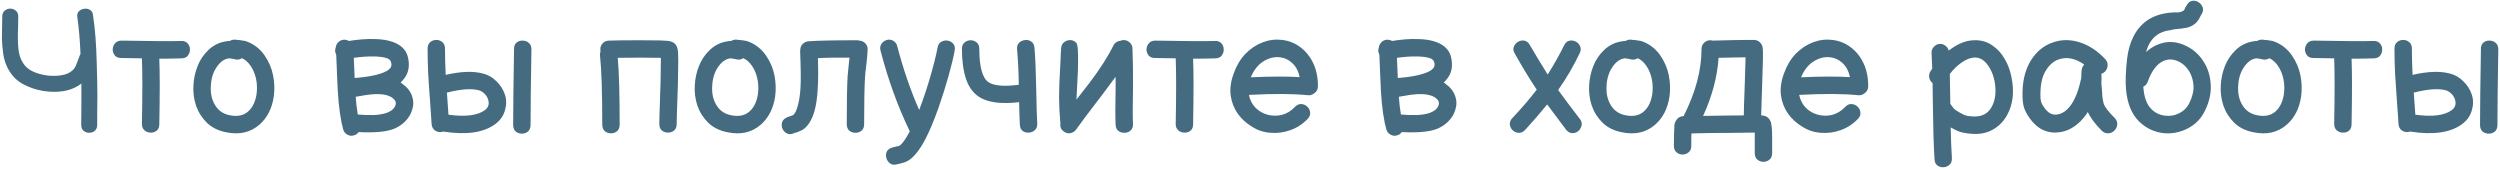 <?xml version="1.0" encoding="UTF-8"?> <svg xmlns="http://www.w3.org/2000/svg" width="1150" height="78" viewBox="0 0 1150 78" fill="none"><path d="M37.356 57.4C37.356 56.227 37.383 53.053 37.436 47.88C37.436 42.707 37.436 39.56 37.436 38.44C33.596 41.427 28.529 42.653 22.236 42.12C18.929 41.853 15.756 41.053 12.716 39.72C9.676 38.44 7.303 36.707 5.596 34.52C3.196 31.48 1.783 27.88 1.356 23.72C1.089 21.48 0.929 19.533 0.876 17.88C0.876 16.173 0.903 14.52 0.956 12.92C1.009 11.32 1.036 9.56 1.036 7.64C1.036 6.413 1.409 5.507 2.156 4.92C2.903 4.28 3.756 3.96 4.716 3.96C5.676 3.96 6.529 4.28 7.276 4.92C8.023 5.507 8.396 6.413 8.396 7.64C8.396 8.76 8.369 10.413 8.316 12.6C8.209 14.84 8.183 16.653 8.236 18.04C8.236 20.44 8.423 22.627 8.796 24.6C9.223 26.573 10.076 28.387 11.356 30.04C12.476 31.427 14.076 32.52 16.156 33.32C18.236 34.12 20.476 34.627 22.876 34.84C25.276 35 27.489 34.84 29.516 34.36C31.543 33.827 33.063 32.893 34.076 31.56C34.556 30.973 35.009 30.067 35.436 28.84C35.863 27.613 36.316 26.413 36.796 25.24C36.903 25.08 36.983 24.947 37.036 24.84C36.769 18.547 36.289 12.947 35.596 8.04C35.383 6.867 35.596 5.933 36.236 5.24C36.929 4.547 37.756 4.147 38.716 4.04C39.676 3.88 40.556 4.04 41.356 4.52C42.209 5 42.689 5.853 42.796 7.08C43.276 10.227 43.649 13.533 43.916 17C44.183 20.413 44.369 24.173 44.476 28.28C44.583 32.387 44.663 35.373 44.716 37.24C44.769 39.427 44.796 41.747 44.796 44.2C44.796 46.653 44.769 49.053 44.716 51.4C44.716 53.693 44.716 55.693 44.716 57.4C44.716 58.627 44.343 59.56 43.596 60.2C42.849 60.787 41.996 61.08 41.036 61.08C40.076 61.08 39.223 60.787 38.476 60.2C37.729 59.56 37.356 58.627 37.356 57.4ZM73.279 57.16C73.279 58.493 72.879 59.48 72.079 60.12C71.279 60.76 70.346 61.053 69.279 61C68.212 61 67.279 60.653 66.479 59.96C65.679 59.267 65.279 58.28 65.279 57C65.546 43.133 65.546 33.08 65.279 26.84C64.426 26.84 62.932 26.813 60.799 26.76C58.612 26.707 56.932 26.68 55.759 26.68C54.426 26.68 53.439 26.28 52.799 25.48C52.159 24.68 51.839 23.747 51.839 22.68C51.892 21.613 52.266 20.68 52.959 19.88C53.652 19.08 54.639 18.68 55.919 18.68C70.106 18.947 79.226 19 83.279 18.84C84.612 18.787 85.626 19.16 86.319 19.96C87.012 20.707 87.359 21.613 87.359 22.68C87.412 23.693 87.119 24.627 86.479 25.48C85.892 26.333 84.932 26.787 83.599 26.84C80.506 26.947 77.066 27 73.279 27C73.546 33.347 73.546 43.4 73.279 57.16ZM104.024 60.84C100.451 60.147 97.517 58.707 95.224 56.52C92.931 54.28 91.251 51.64 90.184 48.6C89.171 45.56 88.771 42.413 88.984 39.16C89.144 36.12 89.784 33.187 90.904 30.36C91.971 27.587 93.651 25.107 95.944 22.92C98.291 20.733 101.011 19.427 104.104 19C104.584 18.893 105.117 18.84 105.704 18.84C106.611 18.307 107.571 18.12 108.584 18.28L109.064 18.36C109.544 18.36 110.291 18.44 111.304 18.6C112.371 18.707 113.251 18.92 113.944 19.24C117.091 20.52 119.677 22.6 121.704 25.48C123.677 28.36 124.984 31.427 125.624 34.68C126.264 37.933 126.371 41.16 125.944 44.36C125.144 49.8 122.984 54.093 119.464 57.24C115.304 60.92 110.157 62.12 104.024 60.84ZM105.624 53C109.197 53.747 112.051 53.16 114.184 51.24C116.211 49.427 117.491 46.76 118.024 43.24C118.344 40.84 118.264 38.52 117.784 36.28C117.304 34.04 116.504 32.093 115.384 30.44C114.264 28.733 112.904 27.507 111.304 26.76C110.504 27.293 109.651 27.507 108.744 27.4C108.637 27.4 107.811 27.24 106.264 26.92C105.784 26.867 105.437 26.84 105.224 26.84C103.091 27.16 101.224 28.52 99.624 30.92C98.024 33.267 97.144 36.147 96.984 39.56C96.771 43.027 97.437 45.987 98.984 48.44C100.477 50.893 102.691 52.413 105.624 53ZM162.743 62.28C161.677 62.6 160.663 62.467 159.703 61.88C158.743 61.347 158.13 60.547 157.863 59.48C157.703 58.893 157.57 58.333 157.463 57.8C157.357 57.533 157.277 57.267 157.223 57C156.583 53.8 156.103 50.52 155.783 47.16C155.463 43.747 155.223 39.667 155.063 34.92C154.903 30.173 154.77 26.92 154.663 25.16C154.503 24.84 154.37 24.493 154.263 24.12C154.103 23.373 154.157 22.627 154.423 21.88C154.53 20.973 154.903 20.173 155.543 19.48C156.237 18.787 157.063 18.387 158.023 18.28C158.93 18.227 159.757 18.413 160.503 18.84C164.77 18.147 168.69 17.853 172.263 17.96C175.73 18.013 178.637 18.493 180.983 19.4C184.503 20.733 186.69 22.893 187.543 25.88C188.663 30.2 187.997 33.773 185.543 36.6C185.17 37.08 184.743 37.533 184.263 37.96C184.583 38.12 184.877 38.333 185.143 38.6C187.33 40.147 188.797 42.013 189.543 44.2C190.29 46.333 190.29 48.493 189.543 50.68C188.957 52.6 187.89 54.333 186.343 55.88C184.85 57.373 183.09 58.52 181.063 59.32C177.543 60.653 172.183 61.133 164.983 60.76C164.397 61.56 163.65 62.067 162.743 62.28ZM164.583 52.68C166.93 52.893 169.357 52.973 171.863 52.92C174.423 52.813 176.53 52.44 178.183 51.8C180.21 51 181.463 49.827 181.943 48.28C182.317 47.107 181.837 46.013 180.503 45C178.743 43.72 175.997 43.16 172.263 43.32C170.077 43.427 167.197 43.827 163.623 44.52C163.837 47.56 164.157 50.28 164.583 52.68ZM163.143 35.88C168.263 35.507 172.29 34.813 175.223 33.8C177.303 33.107 178.717 32.307 179.463 31.4C180.05 30.76 180.21 29.907 179.943 28.84C179.783 27.933 179.197 27.267 178.183 26.84C176.69 26.307 174.637 26.013 172.023 25.96C169.303 25.907 166.21 26.12 162.743 26.6C162.85 28.947 162.983 32.04 163.143 35.88ZM202.778 60.76C201.658 60.813 200.672 60.493 199.818 59.8C199.018 59.053 198.592 58.12 198.538 57C198.432 54.867 198.192 51.347 197.818 46.44C197.445 41.587 197.152 37.213 196.938 33.32C196.778 29.373 196.698 25.72 196.698 22.36C196.698 21.027 197.098 20.04 197.898 19.4C198.698 18.707 199.632 18.36 200.698 18.36C201.765 18.36 202.698 18.707 203.498 19.4C204.298 20.04 204.698 21.027 204.698 22.36C204.698 25.72 204.805 29.747 205.018 34.44C211.952 32.84 217.632 32.627 222.058 33.8C224.512 34.387 226.618 35.587 228.378 37.4C230.192 39.16 231.472 41.16 232.218 43.4C233.018 45.64 233.045 48.067 232.298 50.68C231.605 53.24 230.112 55.373 227.818 57.08C222.485 61.027 214.512 62.173 203.898 60.52C203.525 60.627 203.152 60.707 202.778 60.76ZM206.298 52.76C214.085 53.827 219.658 53.133 223.018 50.68C224.672 49.453 225.178 47.827 224.538 45.8C224.218 44.787 223.658 43.88 222.858 43.08C222.058 42.28 221.152 41.747 220.138 41.48C216.725 40.627 211.872 41 205.578 42.6C205.632 43.24 205.738 44.76 205.898 47.16C206.058 49.613 206.192 51.48 206.298 52.76ZM236.058 57.48C236.058 49.8 236.192 38.147 236.458 22.52C236.458 21.187 236.858 20.2 237.658 19.56C238.458 18.92 239.392 18.627 240.458 18.68C241.525 18.68 242.458 19.027 243.258 19.72C244.058 20.413 244.458 21.4 244.458 22.68C244.192 38.253 244.058 49.853 244.058 57.48C244.058 58.813 243.658 59.827 242.858 60.52C242.058 61.16 241.125 61.48 240.058 61.48C238.992 61.48 238.058 61.16 237.258 60.52C236.458 59.827 236.058 58.813 236.058 57.48ZM277.041 57.32C277.041 42.493 276.694 31.88 276.001 25.48C275.948 24.84 276.028 24.227 276.241 23.64C276.188 23.373 276.161 23.107 276.161 22.84C276.108 21.72 276.454 20.76 277.201 19.96C277.948 19.16 278.881 18.733 280.001 18.68C282.721 18.573 287.601 18.52 294.641 18.52C298.374 18.52 301.361 18.547 303.601 18.6C304.934 18.653 306.001 18.707 306.801 18.76C307.281 18.813 307.681 18.867 308.001 18.92C308.268 18.973 308.534 19.053 308.801 19.16C310.454 19.693 311.441 20.947 311.761 22.92C311.814 23.293 311.868 23.773 311.921 24.36C311.974 25.267 312.001 26.493 312.001 28.04C312.001 30.547 311.948 34.04 311.841 38.52C311.788 40.493 311.708 42.867 311.601 45.64C311.494 47.987 311.414 50.28 311.361 52.52C311.308 54.707 311.281 56.2 311.281 57C311.281 58.333 310.881 59.347 310.081 60.04C309.281 60.68 308.348 61 307.281 61C306.214 61 305.281 60.68 304.481 60.04C303.681 59.347 303.281 58.333 303.281 57C303.281 56.36 303.308 55 303.361 52.92C303.414 51.533 303.468 49.96 303.521 48.2C303.574 46.387 303.628 44.627 303.681 42.92C303.734 41.16 303.788 39.613 303.841 38.28C303.948 33.907 304.001 30.493 304.001 28.04V26.68C303.841 26.68 303.628 26.653 303.361 26.6C301.228 26.547 298.321 26.52 294.641 26.52C291.228 26.52 287.734 26.547 284.161 26.6C284.748 32.84 285.041 43.08 285.041 57.32C285.041 58.653 284.641 59.667 283.841 60.36C283.041 61 282.108 61.32 281.041 61.32C279.974 61.32 279.041 61 278.241 60.36C277.441 59.667 277.041 58.653 277.041 57.32ZM334.649 60.84C331.076 60.147 328.142 58.707 325.849 56.52C323.556 54.28 321.876 51.64 320.809 48.6C319.796 45.56 319.396 42.413 319.609 39.16C319.769 36.12 320.409 33.187 321.529 30.36C322.596 27.587 324.276 25.107 326.569 22.92C328.916 20.733 331.636 19.427 334.729 19C335.209 18.893 335.742 18.84 336.329 18.84C337.236 18.307 338.196 18.12 339.209 18.28L339.689 18.36C340.169 18.36 340.916 18.44 341.929 18.6C342.996 18.707 343.876 18.92 344.569 19.24C347.716 20.52 350.302 22.6 352.329 25.48C354.302 28.36 355.609 31.427 356.249 34.68C356.889 37.933 356.996 41.16 356.569 44.36C355.769 49.8 353.609 54.093 350.089 57.24C345.929 60.92 340.782 62.12 334.649 60.84ZM336.249 53C339.822 53.747 342.676 53.16 344.809 51.24C346.836 49.427 348.116 46.76 348.649 43.24C348.969 40.84 348.889 38.52 348.409 36.28C347.929 34.04 347.129 32.093 346.009 30.44C344.889 28.733 343.529 27.507 341.929 26.76C341.129 27.293 340.276 27.507 339.369 27.4C339.262 27.4 338.436 27.24 336.889 26.92C336.409 26.867 336.062 26.84 335.849 26.84C333.716 27.16 331.849 28.52 330.249 30.92C328.649 33.267 327.769 36.147 327.609 39.56C327.396 43.027 328.062 45.987 329.609 48.44C331.102 50.893 333.316 52.413 336.249 53ZM365.105 61.32C363.878 61.853 362.811 61.853 361.905 61.32C360.998 60.84 360.331 60.12 359.905 59.16C359.531 58.2 359.478 57.24 359.745 56.28C360.065 55.267 360.838 54.493 362.065 53.96C362.438 53.8 362.865 53.64 363.345 53.48C363.398 53.48 363.531 53.453 363.745 53.4C364.011 53.293 364.198 53.213 364.305 53.16L364.865 52.92C365.665 52.28 366.358 50.893 366.945 48.76C367.585 46.627 368.011 43.853 368.225 40.44C368.438 37.027 368.385 31.453 368.065 23.72C368.065 23.4 368.091 23.053 368.145 22.68C368.198 21.72 368.571 20.893 369.265 20.2C369.958 19.507 370.811 19.107 371.825 19C375.718 18.68 383.158 18.52 394.145 18.52C394.518 18.52 394.891 18.573 395.265 18.68C396.385 18.733 397.318 19.16 398.065 19.96C398.811 20.76 399.158 21.72 399.105 22.84C399.051 24.44 398.865 26.653 398.545 29.48C398.171 32.307 397.958 34.307 397.905 35.48C397.638 39.8 397.505 47 397.505 57.08C397.505 58.413 397.105 59.427 396.305 60.12C395.505 60.76 394.571 61.08 393.505 61.08C392.438 61.08 391.505 60.76 390.705 60.12C389.905 59.427 389.505 58.413 389.505 57.08C389.505 46.84 389.638 39.48 389.905 35C390.011 33.667 390.225 31.507 390.545 28.52L390.785 26.52C384.225 26.467 379.371 26.547 376.225 26.76C376.438 32.413 376.411 37.133 376.145 40.92C375.931 44.867 375.451 48.2 374.705 50.92C373.638 54.707 372.065 57.453 369.985 59.16C369.131 59.8 368.091 60.333 366.865 60.76C366.811 60.76 366.438 60.867 365.745 61.08C365.478 61.187 365.265 61.267 365.105 61.32ZM412.653 75.56C411.427 75.933 410.387 75.827 409.533 75.24C408.68 74.653 408.093 73.853 407.773 72.84C407.453 71.827 407.48 70.84 407.853 69.88C408.28 68.92 409.133 68.253 410.413 67.88C410.947 67.72 411.453 67.587 411.933 67.48C412.36 67.373 412.653 67.293 412.813 67.24H413.293C413.453 67.187 413.613 67.107 413.773 67C415 66.253 416.573 64.067 418.493 60.44V60.36L418.333 60.04C412.893 48.733 408.467 36.493 405.053 23.32C404.733 22.2 404.84 21.187 405.373 20.28C405.96 19.373 406.76 18.76 407.773 18.44C408.84 18.067 409.88 18.173 410.893 18.76C411.853 19.347 412.467 20.173 412.733 21.24C415.453 31.693 418.813 41.48 422.813 50.6L424.173 46.92C425.293 43.827 426.333 40.68 427.293 37.48C428.253 34.28 429.08 31.32 429.773 28.6C430.467 25.827 430.973 23.587 431.293 21.88C431.507 20.6 432.067 19.72 432.973 19.24C433.88 18.707 434.84 18.52 435.853 18.68C436.92 18.84 437.8 19.32 438.493 20.12C439.187 20.92 439.4 21.987 439.133 23.32C438.653 26.093 437.72 29.96 436.333 34.92C434.947 39.88 433.4 44.787 431.693 49.64C429.613 55.507 427.587 60.333 425.613 64.12C422.947 69.133 420.333 72.387 417.773 73.88C417.08 74.307 416.253 74.653 415.293 74.92C414.92 75.027 414.413 75.16 413.773 75.32C413.187 75.48 412.813 75.56 412.653 75.56ZM469.128 57.32C468.968 54.6 468.862 51.16 468.808 47C460.542 47.96 454.408 47.16 450.408 44.6C447.582 42.733 445.555 39.933 444.328 36.2C443.102 32.413 442.488 27.853 442.488 22.52C442.488 21.187 442.888 20.2 443.688 19.56C444.488 18.867 445.422 18.52 446.488 18.52C447.555 18.52 448.488 18.867 449.288 19.56C450.088 20.2 450.488 21.187 450.488 22.52C450.488 30.893 451.928 36.013 454.808 37.88C457.262 39.48 461.875 39.853 468.648 39C468.542 32.547 468.275 27.133 467.848 22.76C467.742 21.48 468.035 20.467 468.728 19.72C469.475 18.973 470.382 18.547 471.448 18.44C472.515 18.28 473.475 18.493 474.328 19.08C475.235 19.667 475.742 20.627 475.848 21.96C476.222 26.013 476.488 32.173 476.648 40.44C476.808 48.76 476.968 54.227 477.128 56.84C477.182 58.173 476.808 59.187 476.008 59.88C475.262 60.573 474.355 60.947 473.288 61C472.275 61.107 471.342 60.867 470.488 60.28C469.635 59.64 469.182 58.653 469.128 57.32ZM489.497 60.6C488.057 59.64 487.497 58.307 487.817 56.6C487.763 56.493 487.737 56.387 487.737 56.28C487.577 54.573 487.443 52.707 487.337 50.68C487.283 48.6 487.23 46.653 487.177 44.84C487.177 42.973 487.203 41.507 487.257 40.44C487.257 39.8 487.283 38.813 487.337 37.48C487.443 36.147 487.523 34.68 487.577 33.08C487.683 31.427 487.763 29.827 487.817 28.28C487.87 26.68 487.923 25.347 487.977 24.28C488.083 23.16 488.137 22.467 488.137 22.2C488.19 21.027 488.617 20.12 489.417 19.48C490.27 18.787 491.23 18.44 492.297 18.44C493.363 18.44 494.297 18.867 495.097 19.72C495.47 20.147 495.71 21.24 495.817 23C495.923 24.707 495.95 26.733 495.897 29.08C495.897 31.427 495.817 33.8 495.657 36.2C495.55 38.547 495.443 40.627 495.337 42.44C495.23 44.2 495.177 45.32 495.177 45.8L500.857 38.52C505.87 31.96 509.683 26.013 512.297 20.68C512.99 19.56 514.003 18.92 515.337 18.76C515.763 18.6 516.217 18.493 516.697 18.44C517.817 18.387 518.777 18.733 519.577 19.48C520.43 20.173 520.883 21.08 520.937 22.2C521.15 27.427 521.23 33.56 521.177 40.6C521.017 48.173 521.017 53.64 521.177 57C521.23 58.333 520.857 59.347 520.057 60.04C519.31 60.733 518.403 61.08 517.337 61.08C516.323 61.133 515.39 60.867 514.537 60.28C513.683 59.64 513.23 58.653 513.177 57.32C513.017 53.907 513.017 48.307 513.177 40.52V35.32L507.177 43.4C500.937 51.507 496.883 56.893 495.017 59.56C494.377 60.467 493.523 61.027 492.457 61.24C491.39 61.453 490.403 61.24 489.497 60.6ZM548.826 57.16C548.826 58.493 548.426 59.48 547.626 60.12C546.826 60.76 545.893 61.053 544.826 61C543.759 61 542.826 60.653 542.026 59.96C541.226 59.267 540.826 58.28 540.826 57C541.093 43.133 541.093 33.08 540.826 26.84C539.973 26.84 538.479 26.813 536.346 26.76C534.159 26.707 532.479 26.68 531.306 26.68C529.973 26.68 528.986 26.28 528.346 25.48C527.706 24.68 527.386 23.747 527.386 22.68C527.439 21.613 527.813 20.68 528.506 19.88C529.199 19.08 530.186 18.68 531.466 18.68C545.653 18.947 554.773 19 558.826 18.84C560.159 18.787 561.173 19.16 561.866 19.96C562.559 20.707 562.906 21.613 562.906 22.68C562.959 23.693 562.666 24.627 562.026 25.48C561.439 26.333 560.479 26.787 559.146 26.84C556.053 26.947 552.613 27 548.826 27C549.093 33.347 549.093 43.4 548.826 57.16ZM601.533 54.68C599.24 57.08 596.573 58.813 593.533 59.88C590.547 60.947 587.507 61.347 584.413 61.08C581.32 60.867 578.493 59.933 575.933 58.28C573.267 56.68 571.053 54.653 569.293 52.2C567.587 49.693 566.52 46.893 566.093 43.8C565.72 40.653 566.2 37.293 567.533 33.72C568.813 30.147 570.6 27.16 572.893 24.76C575.24 22.36 577.88 20.6 580.813 19.48C583.747 18.36 586.733 17.987 589.773 18.36C592.92 18.733 595.72 19.853 598.173 21.72C600.68 23.587 602.653 26.04 604.093 29.08C605.533 32.12 606.253 35.64 606.253 39.64C606.253 41.133 605.613 42.28 604.333 43.08C603.533 43.667 602.627 43.907 601.613 43.8C595 43.107 586.013 43.053 574.653 43.64H574.493C574.973 45.987 575.987 47.96 577.533 49.56C579.08 51.107 580.92 52.173 583.053 52.76C585.24 53.347 587.453 53.373 589.693 52.84C591.933 52.253 593.96 51 595.773 49.08C596.68 48.173 597.64 47.773 598.653 47.88C599.72 47.933 600.627 48.333 601.373 49.08C602.12 49.773 602.547 50.653 602.653 51.72C602.813 52.733 602.44 53.72 601.533 54.68ZM575.373 35.56C584.493 35.133 591.987 35.107 597.853 35.48C597.267 32.707 596.12 30.547 594.413 29C592.76 27.453 590.893 26.573 588.813 26.36C586.253 26.04 583.72 26.653 581.213 28.2C578.707 29.747 576.76 32.2 575.373 35.56ZM642.587 62.28C641.521 62.6 640.507 62.467 639.547 61.88C638.587 61.347 637.974 60.547 637.707 59.48C637.547 58.893 637.414 58.333 637.307 57.8C637.201 57.533 637.121 57.267 637.067 57C636.427 53.8 635.947 50.52 635.627 47.16C635.307 43.747 635.067 39.667 634.907 34.92C634.747 30.173 634.614 26.92 634.507 25.16C634.347 24.84 634.214 24.493 634.107 24.12C633.947 23.373 634.001 22.627 634.267 21.88C634.374 20.973 634.747 20.173 635.387 19.48C636.081 18.787 636.907 18.387 637.867 18.28C638.774 18.227 639.601 18.413 640.347 18.84C644.614 18.147 648.534 17.853 652.107 17.96C655.574 18.013 658.481 18.493 660.827 19.4C664.347 20.733 666.534 22.893 667.387 25.88C668.507 30.2 667.841 33.773 665.387 36.6C665.014 37.08 664.587 37.533 664.107 37.96C664.427 38.12 664.721 38.333 664.987 38.6C667.174 40.147 668.641 42.013 669.387 44.2C670.134 46.333 670.134 48.493 669.387 50.68C668.801 52.6 667.734 54.333 666.187 55.88C664.694 57.373 662.934 58.52 660.907 59.32C657.387 60.653 652.027 61.133 644.827 60.76C644.241 61.56 643.494 62.067 642.587 62.28ZM644.427 52.68C646.774 52.893 649.201 52.973 651.707 52.92C654.267 52.813 656.374 52.44 658.027 51.8C660.054 51 661.307 49.827 661.787 48.28C662.161 47.107 661.681 46.013 660.347 45C658.587 43.72 655.841 43.16 652.107 43.32C649.921 43.427 647.041 43.827 643.467 44.52C643.681 47.56 644.001 50.28 644.427 52.68ZM642.987 35.88C648.107 35.507 652.134 34.813 655.067 33.8C657.147 33.107 658.561 32.307 659.307 31.4C659.894 30.76 660.054 29.907 659.787 28.84C659.627 27.933 659.041 27.267 658.027 26.84C656.534 26.307 654.481 26.013 651.867 25.96C649.147 25.907 646.054 26.12 642.587 26.6C642.694 28.947 642.827 32.04 642.987 35.88ZM701.385 59.96C700.425 60.867 699.411 61.24 698.345 61.08C697.331 60.973 696.451 60.547 695.705 59.8C695.011 59.053 694.611 58.173 694.505 57.16C694.451 56.093 694.878 55.107 695.785 54.2C699.785 49.987 703.491 45.667 706.905 41.24C703.651 36.387 700.291 30.867 696.825 24.68C696.131 23.56 695.971 22.52 696.345 21.56C696.718 20.547 697.358 19.773 698.265 19.24C699.171 18.707 700.131 18.52 701.145 18.68C702.211 18.84 703.065 19.507 703.705 20.68C706.531 25.533 709.278 30.067 711.945 34.28C714.771 29.8 717.278 25.347 719.465 20.92C720.051 19.693 720.825 18.973 721.785 18.76C722.798 18.493 723.785 18.6 724.745 19.08C725.705 19.56 726.398 20.28 726.825 21.24C727.305 22.2 727.251 23.267 726.665 24.44C723.891 30.307 720.585 35.96 716.745 41.4C719.998 45.88 723.278 50.253 726.585 54.52C727.438 55.48 727.758 56.493 727.545 57.56C727.385 58.573 726.905 59.453 726.105 60.2C725.358 60.893 724.451 61.24 723.385 61.24C722.371 61.293 721.411 60.813 720.505 59.8C717.571 55.907 714.638 51.987 711.705 48.04C708.451 52.04 705.011 56.013 701.385 59.96ZM746.055 60.84C742.482 60.147 739.549 58.707 737.255 56.52C734.962 54.28 733.282 51.64 732.215 48.6C731.202 45.56 730.802 42.413 731.015 39.16C731.175 36.12 731.815 33.187 732.935 30.36C734.002 27.587 735.682 25.107 737.975 22.92C740.322 20.733 743.042 19.427 746.135 19C746.615 18.893 747.149 18.84 747.735 18.84C748.642 18.307 749.602 18.12 750.615 18.28L751.095 18.36C751.575 18.36 752.322 18.44 753.335 18.6C754.402 18.707 755.282 18.92 755.975 19.24C759.122 20.52 761.709 22.6 763.735 25.48C765.709 28.36 767.015 31.427 767.655 34.68C768.295 37.933 768.402 41.16 767.975 44.36C767.175 49.8 765.015 54.093 761.495 57.24C757.335 60.92 752.189 62.12 746.055 60.84ZM747.655 53C751.229 53.747 754.082 53.16 756.215 51.24C758.242 49.427 759.522 46.76 760.055 43.24C760.375 40.84 760.295 38.52 759.815 36.28C759.335 34.04 758.535 32.093 757.415 30.44C756.295 28.733 754.935 27.507 753.335 26.76C752.535 27.293 751.682 27.507 750.775 27.4C750.669 27.4 749.842 27.24 748.295 26.92C747.815 26.867 747.469 26.84 747.255 26.84C745.122 27.16 743.255 28.52 741.655 30.92C740.055 33.267 739.175 36.147 739.015 39.56C738.802 43.027 739.469 45.987 741.015 48.44C742.509 50.893 744.722 52.413 747.655 53ZM807.187 70.44V61H805.187C802.52 61.053 798.707 61.107 793.747 61.16C792.627 61.16 791.213 61.16 789.507 61.16C787.853 61.213 786.2 61.24 784.547 61.24C782.893 61.24 781.453 61.267 780.227 61.32C779.053 61.373 778.333 61.4 778.067 61.4C778.013 61.88 777.987 63.773 777.987 67.08C777.987 68.413 777.587 69.4 776.787 70.04C775.987 70.733 775.053 71.08 773.987 71.08C772.92 71.08 771.987 70.733 771.187 70.04C770.387 69.4 769.987 68.413 769.987 67.08C769.987 63.773 770.067 60.627 770.227 57.64C770.28 56.84 770.547 56.093 771.027 55.4C771.773 54.12 772.92 53.453 774.467 53.4C779.96 42.573 782.707 32.28 782.707 22.52C782.707 21.4 783.08 20.467 783.827 19.72C784.627 18.92 785.587 18.52 786.707 18.52C787.08 18.52 787.453 18.573 787.827 18.68H787.907C788.6 18.627 791.96 18.547 797.987 18.44C800.653 18.387 802.653 18.36 803.987 18.36H807.107C807.267 18.36 807.427 18.387 807.587 18.44C807.747 18.493 807.933 18.547 808.147 18.6C808.893 18.867 809.507 19.32 809.987 19.96C810.36 20.44 810.627 21 810.787 21.64C810.787 21.853 810.813 22.093 810.867 22.36C810.92 22.733 810.947 23.187 810.947 23.72V27.16C810.893 29.187 810.787 32.733 810.627 37.8C810.307 46.867 810.147 51.96 810.147 53.08H810.387C810.6 53.133 810.787 53.16 810.947 53.16C811.427 53.213 811.907 53.347 812.387 53.56C813.347 54.04 814.04 54.813 814.467 55.88C814.627 56.2 814.733 56.573 814.787 57C814.893 57.48 814.973 58.093 815.027 58.84C815.133 59.96 815.187 61.453 815.187 63.32V70.44C815.187 71.773 814.787 72.76 813.987 73.4C813.187 74.093 812.253 74.44 811.187 74.44C810.12 74.44 809.187 74.093 808.387 73.4C807.587 72.76 807.187 71.773 807.187 70.44ZM783.427 53.32C787.747 53.213 791.16 53.16 793.667 53.16C797.027 53.107 799.853 53.08 802.147 53.08C802.147 51.533 802.307 46.333 802.627 37.48C802.787 32.52 802.893 29.027 802.947 27V26.36C801.56 26.36 799.96 26.387 798.147 26.44C795.053 26.493 792.52 26.547 790.547 26.6C789.96 35.347 787.587 44.253 783.427 53.32ZM854.658 54.68C852.365 57.08 849.698 58.813 846.658 59.88C843.672 60.947 840.632 61.347 837.538 61.08C834.445 60.867 831.618 59.933 829.058 58.28C826.392 56.68 824.178 54.653 822.418 52.2C820.712 49.693 819.645 46.893 819.218 43.8C818.845 40.653 819.325 37.293 820.658 33.72C821.938 30.147 823.725 27.16 826.018 24.76C828.365 22.36 831.005 20.6 833.938 19.48C836.872 18.36 839.858 17.987 842.898 18.36C846.045 18.733 848.845 19.853 851.298 21.72C853.805 23.587 855.778 26.04 857.218 29.08C858.658 32.12 859.378 35.64 859.378 39.64C859.378 41.133 858.738 42.28 857.458 43.08C856.658 43.667 855.752 43.907 854.738 43.8C848.125 43.107 839.138 43.053 827.778 43.64H827.618C828.098 45.987 829.112 47.96 830.658 49.56C832.205 51.107 834.045 52.173 836.178 52.76C838.365 53.347 840.578 53.373 842.818 52.84C845.058 52.253 847.085 51 848.898 49.08C849.805 48.173 850.765 47.773 851.778 47.88C852.845 47.933 853.752 48.333 854.498 49.08C855.245 49.773 855.672 50.653 855.778 51.72C855.938 52.733 855.565 53.72 854.658 54.68ZM828.498 35.56C837.618 35.133 845.112 35.107 850.978 35.48C850.392 32.707 849.245 30.547 847.538 29C845.885 27.453 844.018 26.573 841.938 26.36C839.378 26.04 836.845 26.653 834.338 28.2C831.832 29.747 829.885 32.2 828.498 35.56ZM889.872 73.24C889.659 69.613 889.499 65.96 889.392 62.28C889.339 59.56 889.286 56.707 889.232 53.72C889.179 50.733 889.126 47.88 889.072 45.16C889.072 42.44 889.046 40.12 888.992 38.2C888.192 37.613 887.686 36.813 887.472 35.8C887.259 34.733 887.419 33.773 887.952 32.92L888.832 31.56C888.726 29.053 888.619 26.68 888.512 24.44C888.459 23.32 888.806 22.36 889.552 21.56C890.299 20.707 891.206 20.253 892.272 20.2C893.232 20.147 894.086 20.413 894.832 21C895.632 21.587 896.166 22.333 896.432 23.24C896.966 22.813 897.526 22.413 898.112 22.04C901.419 19.8 904.672 18.627 907.872 18.52C911.126 18.36 914.006 19.16 916.512 20.92C918.806 22.467 920.699 24.547 922.192 27.16C923.686 29.72 924.726 32.547 925.312 35.64C926.646 42.307 925.952 48.093 923.232 53C921.632 55.88 919.446 58.093 916.672 59.64C913.952 61.187 910.726 61.827 906.992 61.56C905.552 61.453 904.352 61.293 903.392 61.08C902.432 60.92 901.499 60.653 900.592 60.28C899.739 59.907 898.699 59.373 897.472 58.68L897.312 58.6C897.419 63.827 897.606 68.547 897.872 72.76C897.926 74.093 897.552 75.107 896.752 75.8C896.006 76.493 895.099 76.867 894.032 76.92C893.019 77.027 892.086 76.76 891.232 76.12C890.379 75.533 889.926 74.573 889.872 73.24ZM907.472 53.56C911.526 53.827 914.432 52.36 916.192 49.16C917.952 45.907 918.379 41.933 917.472 37.24C917.046 35.053 916.326 33.107 915.312 31.4C914.352 29.693 913.259 28.413 912.032 27.56C909.419 25.8 906.272 26.147 902.592 28.6C900.406 30.093 898.512 31.907 896.912 34.04L897.152 47.8C898.219 49.24 898.779 49.987 898.832 50.04C899.099 50.36 899.979 50.947 901.472 51.8C902.326 52.28 902.992 52.627 903.472 52.84C904.006 53.053 904.539 53.213 905.072 53.32C905.659 53.427 906.459 53.507 907.472 53.56ZM947.348 60.84C944.682 61.213 942.122 60.84 939.668 59.72C937.268 58.547 935.162 56.627 933.348 53.96C931.908 51.827 931.028 49.88 930.708 48.12C930.388 46.307 930.282 44.093 930.388 41.48C930.602 36.093 931.908 31.48 934.308 27.64C936.762 23.747 939.988 21.08 943.988 19.64C947.935 18.147 952.095 18.067 956.468 19.4C960.788 20.733 964.762 23.32 968.388 27.16C969.188 28.013 969.562 29 969.508 30.12C969.455 31.24 969.028 32.2 968.228 33C967.802 33.427 967.268 33.747 966.628 33.96C966.682 34.44 966.708 35.027 966.708 35.72C966.708 36.147 966.708 36.547 966.708 36.92C966.655 37.347 966.628 37.587 966.628 37.64V38.36C966.682 39.16 966.762 40.067 966.868 41.08C966.922 42.147 966.975 42.92 967.028 43.4C967.028 44.04 967.108 44.813 967.268 45.72C967.428 46.573 967.562 47.187 967.668 47.56C968.148 49.16 969.855 51.4 972.788 54.28C973.695 55.293 974.068 56.333 973.908 57.4C973.802 58.467 973.348 59.373 972.548 60.12C971.802 60.867 970.895 61.267 969.828 61.32C968.815 61.427 967.802 61.027 966.788 60.12C963.535 56.76 961.402 53.88 960.388 51.48C960.175 51.907 959.935 52.28 959.668 52.6C958.175 54.787 956.362 56.627 954.228 58.12C952.095 59.613 949.802 60.52 947.348 60.84ZM946.228 52.68C948.735 52.36 950.948 50.787 952.868 47.96C954.788 45.08 956.282 41.107 957.348 36.04V35.72C957.348 35.507 957.375 35.213 957.428 34.84C957.428 34.467 957.428 34.093 957.428 33.72C957.482 32.707 957.588 31.933 957.748 31.4C957.908 30.867 958.175 30.36 958.548 29.88C958.602 29.773 958.655 29.693 958.708 29.64C954.548 26.76 950.575 26.013 946.788 27.4C944.602 28.2 942.735 29.827 941.188 32.28C939.642 34.68 938.788 37.853 938.628 41.8C938.575 43.133 938.575 44.227 938.628 45.08C938.682 45.88 938.815 46.6 939.028 47.24C939.295 47.88 939.722 48.6 940.308 49.4C941.962 51.907 943.935 53 946.228 52.68ZM983.814 55.72C980.507 52.36 978.561 47.533 977.974 41.24C977.654 37.453 977.814 32.733 978.454 27.08C978.881 23.293 979.841 19.907 981.334 16.92C982.827 13.88 984.907 11.4 987.574 9.48C990.294 7.56 993.654 6.36 997.654 5.88C999.041 5.72 1000.32 5.667 1001.49 5.72C1002.67 5.72 1003.71 5.4 1004.61 4.76L1004.85 4.36L1005.25 3.48C1005.52 3 1005.76 2.6 1005.97 2.28C1006.67 1.107 1007.52 0.467 1008.53 0.36C1009.6 0.253 1010.56 0.493 1011.41 1.08C1012.32 1.667 1012.93 2.467 1013.25 3.48C1013.57 4.493 1013.39 5.533 1012.69 6.6C1012.59 6.76 1012.48 6.947 1012.37 7.16L1011.81 8.2C1011.17 9.427 1010.43 10.36 1009.57 11C1008.45 11.907 1007.2 12.493 1005.81 12.76C1004.48 13.027 1003.15 13.213 1001.81 13.32C1000.53 13.373 999.414 13.56 998.454 13.88C992.587 14.52 988.827 17.88 987.174 23.96C988.614 22.627 990.214 21.56 991.974 20.76C996.774 18.573 1001.65 18.867 1006.61 21.64C1009.6 23.293 1012 25.613 1013.81 28.6C1015.68 31.587 1016.72 35 1016.93 38.84C1017.2 42.68 1016.32 46.707 1014.29 50.92C1012.48 54.653 1009.73 57.427 1006.05 59.24C1003.6 60.467 1001.01 61.16 998.294 61.32C995.627 61.48 993.041 61.08 990.534 60.12C988.027 59.16 985.787 57.693 983.814 55.72ZM989.574 50.12C991.227 51.827 993.254 52.84 995.654 53.16C998.001 53.533 1000.24 53.187 1002.37 52.12C1004.51 51.053 1006.08 49.48 1007.09 47.4C1008.53 44.52 1009.17 41.8 1009.01 39.24C1008.8 36.733 1008.13 34.573 1007.01 32.76C1005.89 30.947 1004.48 29.56 1002.77 28.6C1000.16 27.16 997.627 26.973 995.174 28.04C992.134 29.427 989.734 32.6 987.974 37.56C987.601 38.627 986.907 39.4 985.894 39.88C985.947 40.093 985.974 40.307 985.974 40.52C986.347 44.893 987.547 48.093 989.574 50.12ZM1036.6 60.84C1033.03 60.147 1030.1 58.707 1027.8 56.52C1025.51 54.28 1023.83 51.64 1022.76 48.6C1021.75 45.56 1021.35 42.413 1021.56 39.16C1021.72 36.12 1022.36 33.187 1023.48 30.36C1024.55 27.587 1026.23 25.107 1028.52 22.92C1030.87 20.733 1033.59 19.427 1036.68 19C1037.16 18.893 1037.7 18.84 1038.28 18.84C1039.19 18.307 1040.15 18.12 1041.16 18.28L1041.64 18.36C1042.12 18.36 1042.87 18.44 1043.88 18.6C1044.95 18.707 1045.83 18.92 1046.52 19.24C1049.67 20.52 1052.26 22.6 1054.28 25.48C1056.26 28.36 1057.56 31.427 1058.2 34.68C1058.84 37.933 1058.95 41.16 1058.52 44.36C1057.72 49.8 1055.56 54.093 1052.04 57.24C1047.88 60.92 1042.74 62.12 1036.6 60.84ZM1038.2 53C1041.78 53.747 1044.63 53.16 1046.76 51.24C1048.79 49.427 1050.07 46.76 1050.6 43.24C1050.92 40.84 1050.84 38.52 1050.36 36.28C1049.88 34.04 1049.08 32.093 1047.96 30.44C1046.84 28.733 1045.48 27.507 1043.88 26.76C1043.08 27.293 1042.23 27.507 1041.32 27.4C1041.22 27.4 1040.39 27.24 1038.84 26.92C1038.36 26.867 1038.02 26.84 1037.8 26.84C1035.67 27.16 1033.8 28.52 1032.2 30.92C1030.6 33.267 1029.72 36.147 1029.56 39.56C1029.35 43.027 1030.02 45.987 1031.56 48.44C1033.06 50.893 1035.27 52.413 1038.2 53ZM1081.72 57.16C1081.72 58.493 1081.32 59.48 1080.52 60.12C1079.72 60.76 1078.78 61.053 1077.72 61C1076.65 61 1075.72 60.653 1074.92 59.96C1074.12 59.267 1073.72 58.28 1073.72 57C1073.98 43.133 1073.98 33.08 1073.72 26.84C1072.86 26.84 1071.37 26.813 1069.24 26.76C1067.05 26.707 1065.37 26.68 1064.2 26.68C1062.86 26.68 1061.88 26.28 1061.24 25.48C1060.6 24.68 1060.28 23.747 1060.28 22.68C1060.33 21.613 1060.7 20.68 1061.4 19.88C1062.09 19.08 1063.08 18.68 1064.36 18.68C1078.54 18.947 1087.66 19 1091.72 18.84C1093.05 18.787 1094.06 19.16 1094.76 19.96C1095.45 20.707 1095.8 21.613 1095.8 22.68C1095.85 23.693 1095.56 24.627 1094.92 25.48C1094.33 26.333 1093.37 26.787 1092.04 26.84C1088.94 26.947 1085.5 27 1081.72 27C1081.98 33.347 1081.98 43.4 1081.72 57.16ZM1107.54 60.76C1106.42 60.813 1105.44 60.493 1104.58 59.8C1103.78 59.053 1103.36 58.12 1103.3 57C1103.2 54.867 1102.96 51.347 1102.58 46.44C1102.21 41.587 1101.92 37.213 1101.7 33.32C1101.54 29.373 1101.46 25.72 1101.46 22.36C1101.46 21.027 1101.86 20.04 1102.66 19.4C1103.46 18.707 1104.4 18.36 1105.46 18.36C1106.53 18.36 1107.46 18.707 1108.26 19.4C1109.06 20.04 1109.46 21.027 1109.46 22.36C1109.46 25.72 1109.57 29.747 1109.78 34.44C1116.72 32.84 1122.4 32.627 1126.82 33.8C1129.28 34.387 1131.38 35.587 1133.14 37.4C1134.96 39.16 1136.24 41.16 1136.98 43.4C1137.78 45.64 1137.81 48.067 1137.06 50.68C1136.37 53.24 1134.88 55.373 1132.58 57.08C1127.25 61.027 1119.28 62.173 1108.66 60.52C1108.29 60.627 1107.92 60.707 1107.54 60.76ZM1111.06 52.76C1118.85 53.827 1124.42 53.133 1127.78 50.68C1129.44 49.453 1129.94 47.827 1129.3 45.8C1128.98 44.787 1128.42 43.88 1127.62 43.08C1126.82 42.28 1125.92 41.747 1124.9 41.48C1121.49 40.627 1116.64 41 1110.34 42.6C1110.4 43.24 1110.5 44.76 1110.66 47.16C1110.82 49.613 1110.96 51.48 1111.06 52.76ZM1140.82 57.48C1140.82 49.8 1140.96 38.147 1141.22 22.52C1141.22 21.187 1141.62 20.2 1142.42 19.56C1143.22 18.92 1144.16 18.627 1145.22 18.68C1146.29 18.68 1147.22 19.027 1148.02 19.72C1148.82 20.413 1149.22 21.4 1149.22 22.68C1148.96 38.253 1148.82 49.853 1148.82 57.48C1148.82 58.813 1148.42 59.827 1147.62 60.52C1146.82 61.16 1145.89 61.48 1144.82 61.48C1143.76 61.48 1142.82 61.16 1142.02 60.52C1141.22 59.827 1140.82 58.813 1140.82 57.48Z" fill="#446B80"></path></svg> 
